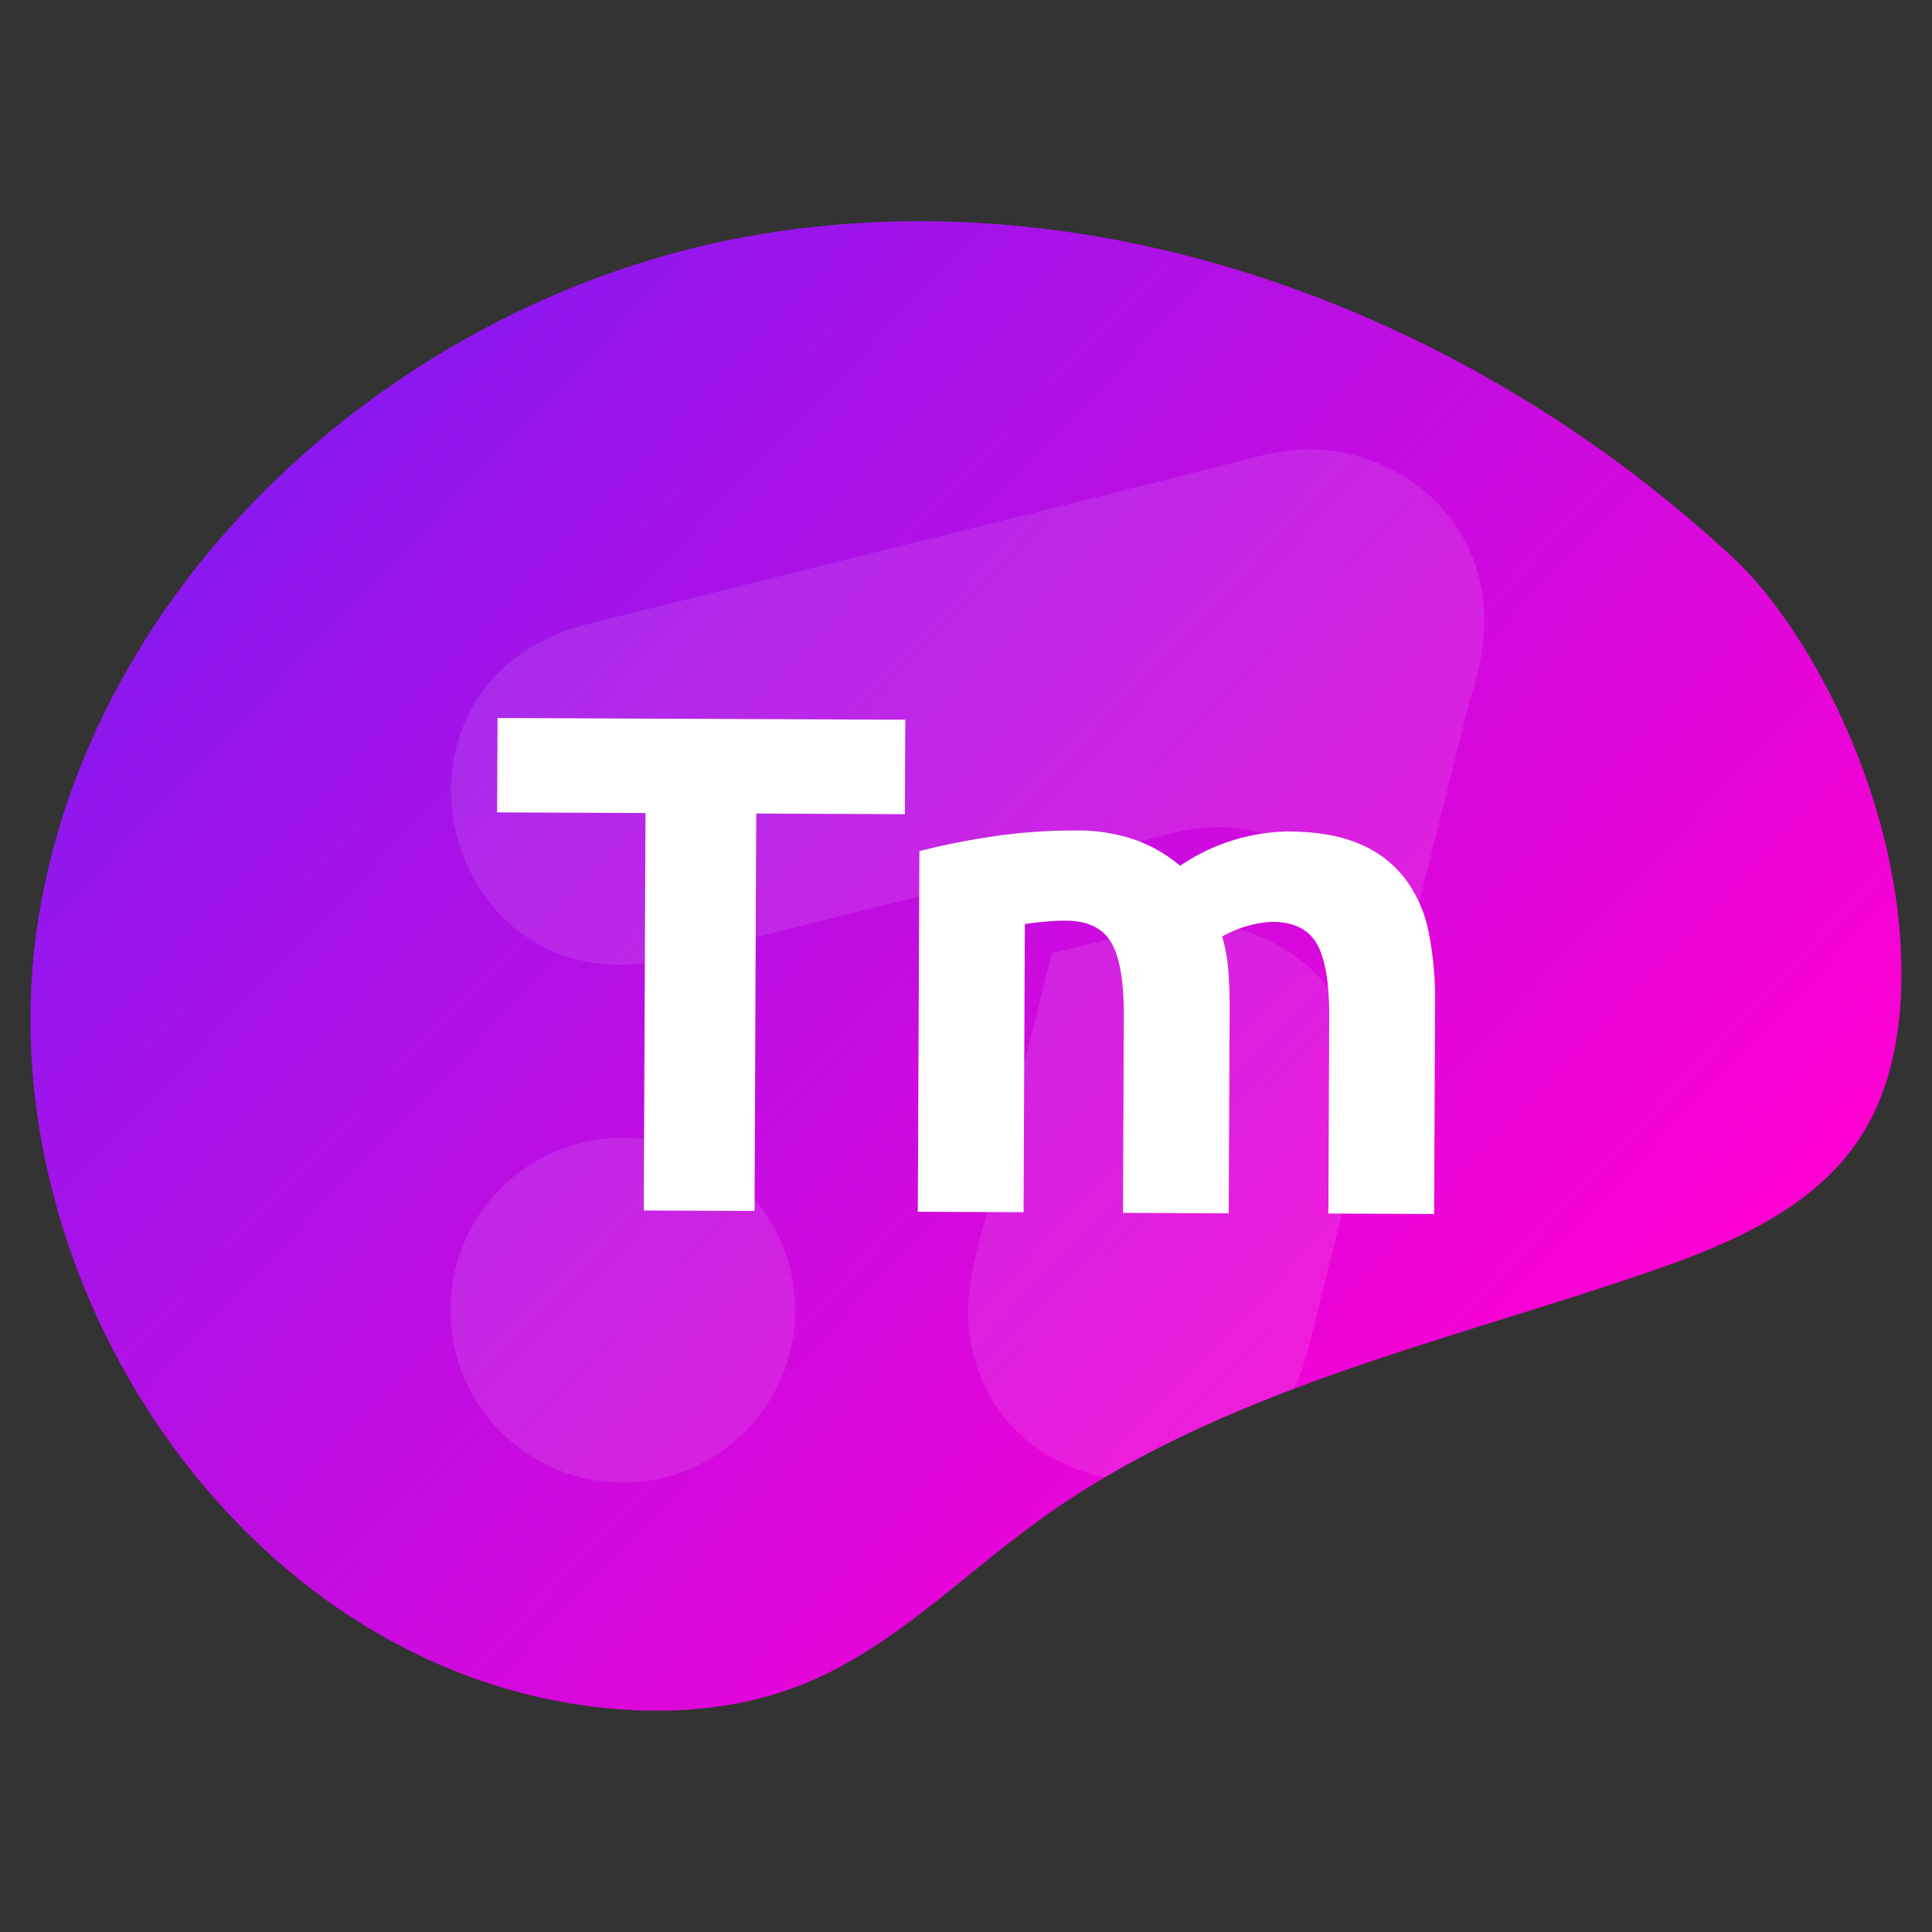<svg id="Layer_1" data-name="Layer 1" xmlns="http://www.w3.org/2000/svg" xmlns:xlink="http://www.w3.org/1999/xlink" viewBox="0 0 350 350"><rect x="0" y="0" width="350" height="350" fill="#333333" stroke="none"/><defs><style>.cls-1{fill:none;}.cls-2{clip-path:url(#clip-path);}.cls-3{fill:url(#linear-gradient);}.cls-4{opacity:0.1;}.cls-5{fill:#fff;}</style><clipPath id="clip-path"><path class="cls-1" d="M314.2,101.25C267.28,57.52,201.28,32,138,42.38S17.33,102.8,7,166.1s34.29,133.1,97.7,142.7c13.54,2.05,27.72,1.49,40.46-3.56,16.23-6.43,28.76-19.46,42.9-29.7,32.49-23.55,73-32.14,111-45.23,14.51-5,29.68-11.47,38-24.35,5.95-9.18,7.61-20.55,7.38-31.5-.66-31.62-17.67-61.49-30.25-73.21"/></clipPath><linearGradient id="linear-gradient" x1="-1235.71" y1="1467" x2="-944.94" y2="1467" gradientTransform="translate(1966.97 -133.17) rotate(43.64)" gradientUnits="userSpaceOnUse"><stop offset="0" stop-color="#8b18ef"/><stop offset="1" stop-color="#ff00d2"/></linearGradient></defs><g class="cls-2"><path class="cls-3" d="M314.2,101.25C267.28,57.52,201.28,32,138,42.38S17.33,102.8,7,166.1s34.29,133.1,97.7,142.7c13.54,2.05,27.72,1.49,40.46-3.56,16.23-6.43,28.76-19.46,42.9-29.7,32.49-23.55,73-32.14,111-45.23,14.51-5,29.68-11.47,38-24.35,5.95-9.18,7.61-20.55,7.38-31.5-.66-31.62-17.67-61.49-30.25-73.21"/><g class="cls-4"><path class="cls-5" d="M266.31,126.59q-7.47,29.91-14.95,59.82c-.08.3-.16.6-.23.9a31.25,31.25,0,0,0-30.58-37.44,30.75,30.75,0,0,0-6.63.71c-.61.13-1.2.28-1.79.44a.34.34,0,0,0-.12,0l-17.23,4.3-13.28,3.32-60.32,15.08c-41,9.59-56-48.65-16-60.33L158,100.22l55.34-13.83,15.83-4,.12,0a41.29,41.29,0,0,1,5.95-.93,32.74,32.74,0,0,1,26.59,11.24C268.49,100.58,271.36,112.24,266.31,126.59Z"/><path class="cls-5" d="M247.51,198.48a32,32,0,0,1-.62,6.24.14.14,0,0,0,0,.06l-.63,2.52c-4.57,18.3-4.78,19.12-9.35,37.42-8.93,35.3-61.1,29.4-61.57-7.4.22-8.24,3.33-15.87,5-23.85,2.78-11.14,1.2-4.82,4-16q3.09-12.39,6.19-24.76l17.23-4.31.12,0c.6-.15,1.2-.29,1.79-.45a31.56,31.56,0,0,1,6.64-.7A31.23,31.23,0,0,1,247.51,198.48Z"/><circle class="cls-5" cx="112.82" cy="237.35" r="31.23"/></g><path class="cls-5" d="M164,130.39l-.07,17.11L137,147.38l-.31,72-20.07-.09.32-72-26.88-.12.08-17.1Z"/><path class="cls-5" d="M203.59,183.81q0-9.27-2.32-13.13t-8.15-3.89a37,37,0,0,0-3.73.17c-1.28.12-2.53.27-3.73.44l-.23,52.2-19.16-.08.29-65.33q2.44-.63,5.73-1.32t7-1.26q3.66-.56,7.52-.86c2.58-.2,5.1-.3,7.59-.29a31.79,31.79,0,0,1,11.89,1.92,26.78,26.78,0,0,1,7.5,4.46,35.91,35.91,0,0,1,19.32-6.21q8.1,0,13.3,2.31a20,20,0,0,1,8.26,6.4,24,24,0,0,1,4.2,9.79,62.07,62.07,0,0,1,1.1,12.61l-.16,38.19-19.16-.09.15-35.87q0-9.25-2.32-13.13T230.28,167a20.9,20.9,0,0,0-8.88,2.66,29.19,29.19,0,0,1,1.13,6.24c.16,2.19.24,4.52.23,7l-.16,36.91-19.16-.09Z"/></g></svg>